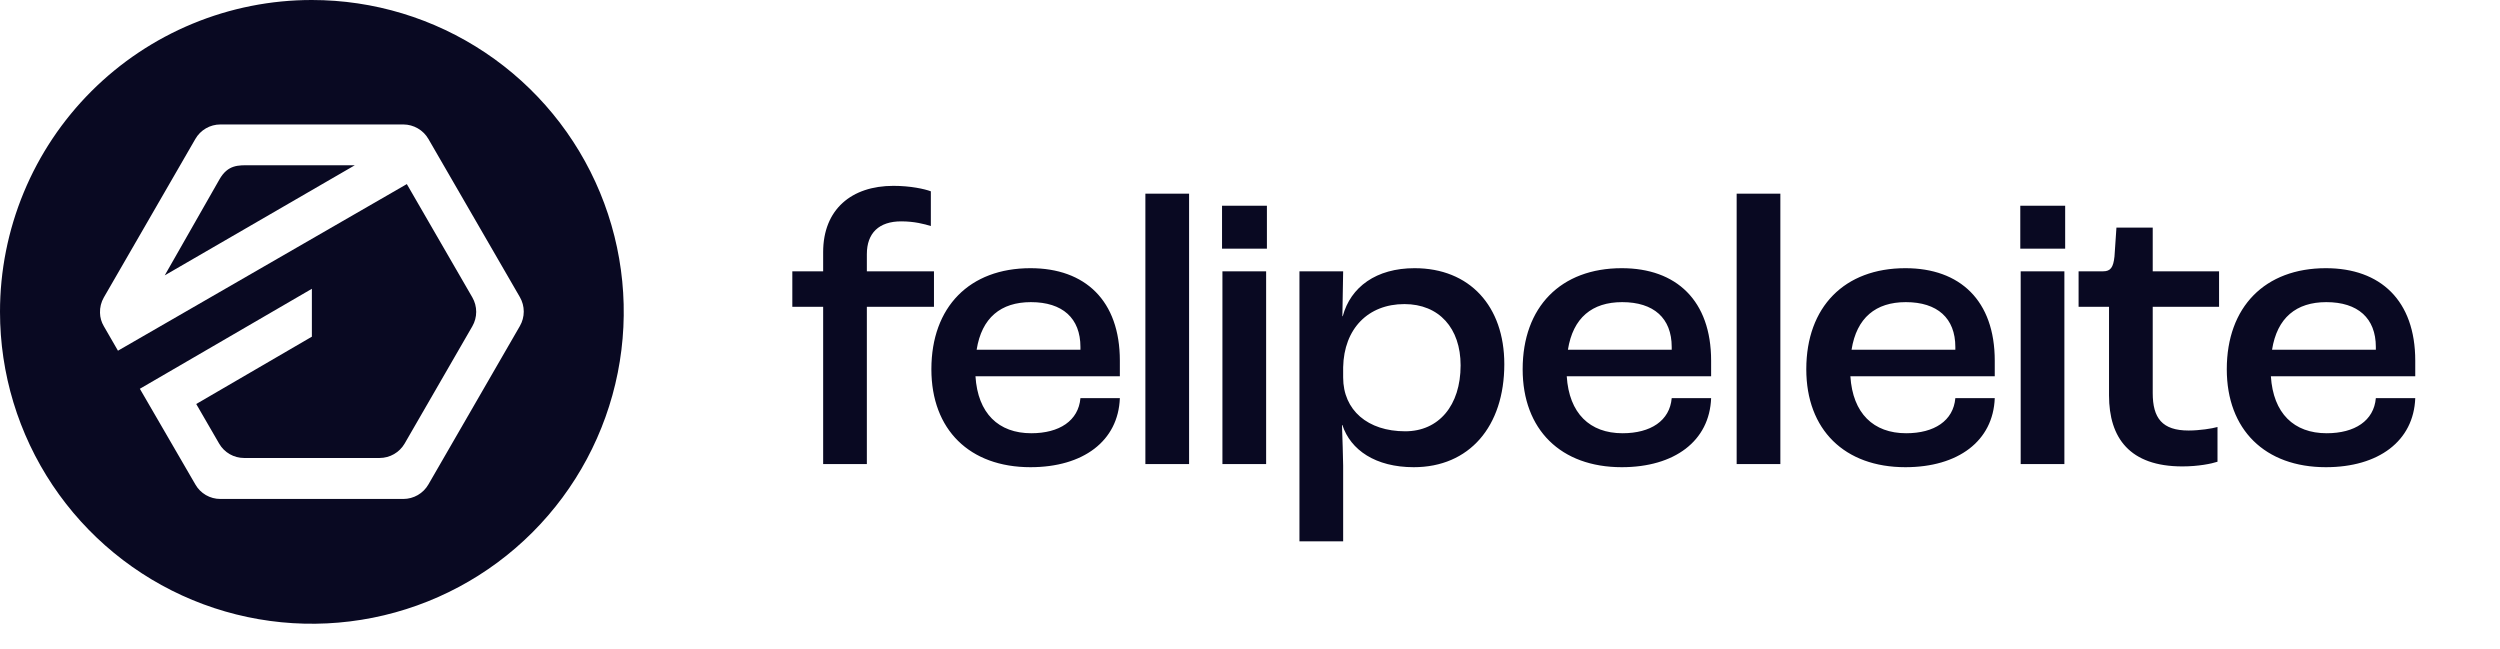 <svg xmlns="http://www.w3.org/2000/svg" width="501" height="130" viewBox="0 0 501 130" fill="none"><path fill-rule="evenodd" clip-rule="evenodd" d="M62.5 2.35231e-06C74.861 2.35231e-06 86.945 3.666 97.223 10.533C107.501 17.401 115.512 27.162 120.242 38.582C124.973 50.003 126.211 62.569 123.799 74.693C121.387 86.817 115.435 97.953 106.694 106.694C97.953 115.435 86.817 121.387 74.693 123.799C62.569 126.211 50.003 124.973 38.582 120.242C27.162 115.512 17.401 107.501 10.533 97.223C3.666 86.945 2.35231e-06 74.861 2.35231e-06 62.5C-0.002 54.292 1.613 46.163 4.753 38.58C7.893 30.996 12.497 24.105 18.301 18.301C24.105 12.497 30.996 7.893 38.58 4.753C46.163 1.613 54.292 -0.002 62.5 2.35231e-06V2.35231e-06ZM80.842 24.942H44.158C43.143 24.942 42.145 25.21 41.267 25.719C40.388 26.227 39.659 26.959 39.153 27.839L20.811 59.603C20.272 60.54 20.005 61.608 20.039 62.689C20.059 63.637 20.325 64.565 20.811 65.38L23.639 70.282L81.528 36.89L94.659 59.603C95.164 60.482 95.43 61.478 95.43 62.491C95.43 63.505 95.164 64.501 94.659 65.38L81.082 88.899C80.571 89.773 79.84 90.499 78.962 91.004C78.084 91.51 77.09 91.776 76.076 91.779H48.923C47.91 91.782 46.913 91.517 46.034 91.011C45.155 90.506 44.425 89.777 43.918 88.899L39.324 80.962L62.5 67.471V57.872L28.027 77.911L32.193 85.093L39.153 97.093C39.656 97.975 40.385 98.708 41.264 99.217C42.143 99.726 43.142 99.993 44.158 99.99H80.842C81.857 99.988 82.854 99.719 83.732 99.21C84.611 98.702 85.34 97.972 85.847 97.093L104.189 65.328C104.695 64.45 104.961 63.454 104.961 62.44C104.961 61.426 104.695 60.43 104.189 59.552L85.847 27.839C85.337 26.962 84.607 26.234 83.729 25.726C82.852 25.218 81.856 24.947 80.842 24.942V24.942ZM43.952 35.998C45.666 32.947 47.826 33.118 50.055 33.118H71.105L33.016 55.18L43.952 35.998Z" fill="#090922"></path><path d="M164.96 93H173.718V61.486H187.168V54.37H173.718V50.929C173.718 46.707 176.142 44.361 180.599 44.361C183.258 44.361 185.291 44.908 186.542 45.299V38.34C185.291 37.87 182.476 37.245 179.035 37.245C170.668 37.245 164.96 41.937 164.96 50.538V54.37H158.782V61.486H164.96V93ZM224.418 72.278C224.418 60.235 217.458 53.745 206.51 53.745C194.311 53.745 186.648 61.486 186.648 73.998C186.648 86.119 194.311 93.626 206.51 93.626C217.067 93.626 224.105 88.386 224.418 79.784H216.52C216.129 84.32 212.297 86.822 206.667 86.822C200.098 86.822 195.954 82.834 195.484 75.405H224.418V72.278ZM216.52 70.088H195.719C196.736 63.676 200.567 60.548 206.589 60.548C212.923 60.548 216.52 63.754 216.52 69.541V70.088ZM229.534 93H238.292V38.809H229.534V93ZM244.896 49.835H253.889V41.233H244.896V49.835ZM244.974 93H253.732V54.37H244.974V93ZM260.41 108.483H269.168V93.313C269.168 91.749 269.012 87.761 268.934 85.18H269.012C270.654 90.185 275.659 93.626 283.322 93.626C294.426 93.626 301.464 85.493 301.464 72.981C301.464 61.33 294.505 53.745 283.479 53.745C275.815 53.745 270.654 57.498 269.09 63.363H269.012L269.168 54.37H260.41V108.483ZM281.602 86.431C274.095 86.431 269.168 82.209 269.168 75.64V73.607C269.325 65.865 274.173 60.939 281.445 60.939C288.405 60.939 292.706 65.787 292.706 73.216C292.706 81.27 288.327 86.431 281.602 86.431ZM342.909 72.278C342.909 60.235 335.95 53.745 325.002 53.745C312.803 53.745 305.14 61.486 305.14 73.998C305.14 86.119 312.803 93.626 325.002 93.626C335.559 93.626 342.596 88.386 342.909 79.784H335.011C334.62 84.32 330.789 86.822 325.158 86.822C318.59 86.822 314.445 82.834 313.976 75.405H342.909V72.278ZM335.011 70.088H314.21C315.227 63.676 319.059 60.548 325.08 60.548C331.414 60.548 335.011 63.754 335.011 69.541V70.088ZM348.026 93H356.784V38.809H348.026V93ZM399.749 72.278C399.749 60.235 392.79 53.745 381.842 53.745C369.643 53.745 361.98 61.486 361.98 73.998C361.98 86.119 369.643 93.626 381.842 93.626C392.399 93.626 399.437 88.386 399.749 79.784H391.851C391.46 84.32 387.629 86.822 381.998 86.822C375.43 86.822 371.285 82.834 370.816 75.405H399.749V72.278ZM391.851 70.088H371.051C372.067 63.676 375.899 60.548 381.92 60.548C388.254 60.548 391.851 63.754 391.851 69.541V70.088ZM404.866 49.835H413.859V41.233H404.866V49.835ZM404.944 93H413.702V54.37H404.944V93ZM437.349 93.469C440.555 93.469 443.214 92.922 444.387 92.531V85.571C443.292 85.884 440.79 86.275 438.6 86.275C433.283 86.275 431.406 83.773 431.406 78.768V61.486H444.7V54.37H431.406V45.612H424.134L423.743 51.399C423.508 53.588 422.961 54.37 421.475 54.37H416.549V61.486H422.648V79.237C422.648 87.761 426.793 93.469 437.349 93.469ZM484.017 72.278C484.017 60.235 477.057 53.745 466.11 53.745C453.911 53.745 446.247 61.486 446.247 73.998C446.247 86.119 453.911 93.626 466.11 93.626C476.666 93.626 483.704 88.386 484.017 79.784H476.119C475.728 84.32 471.896 86.822 466.266 86.822C459.697 86.822 455.553 82.834 455.084 75.405H484.017V72.278ZM476.119 70.088H455.318C456.335 63.676 460.167 60.548 466.188 60.548C472.522 60.548 476.119 63.754 476.119 69.541V70.088Z" fill="#090922"></path></svg>